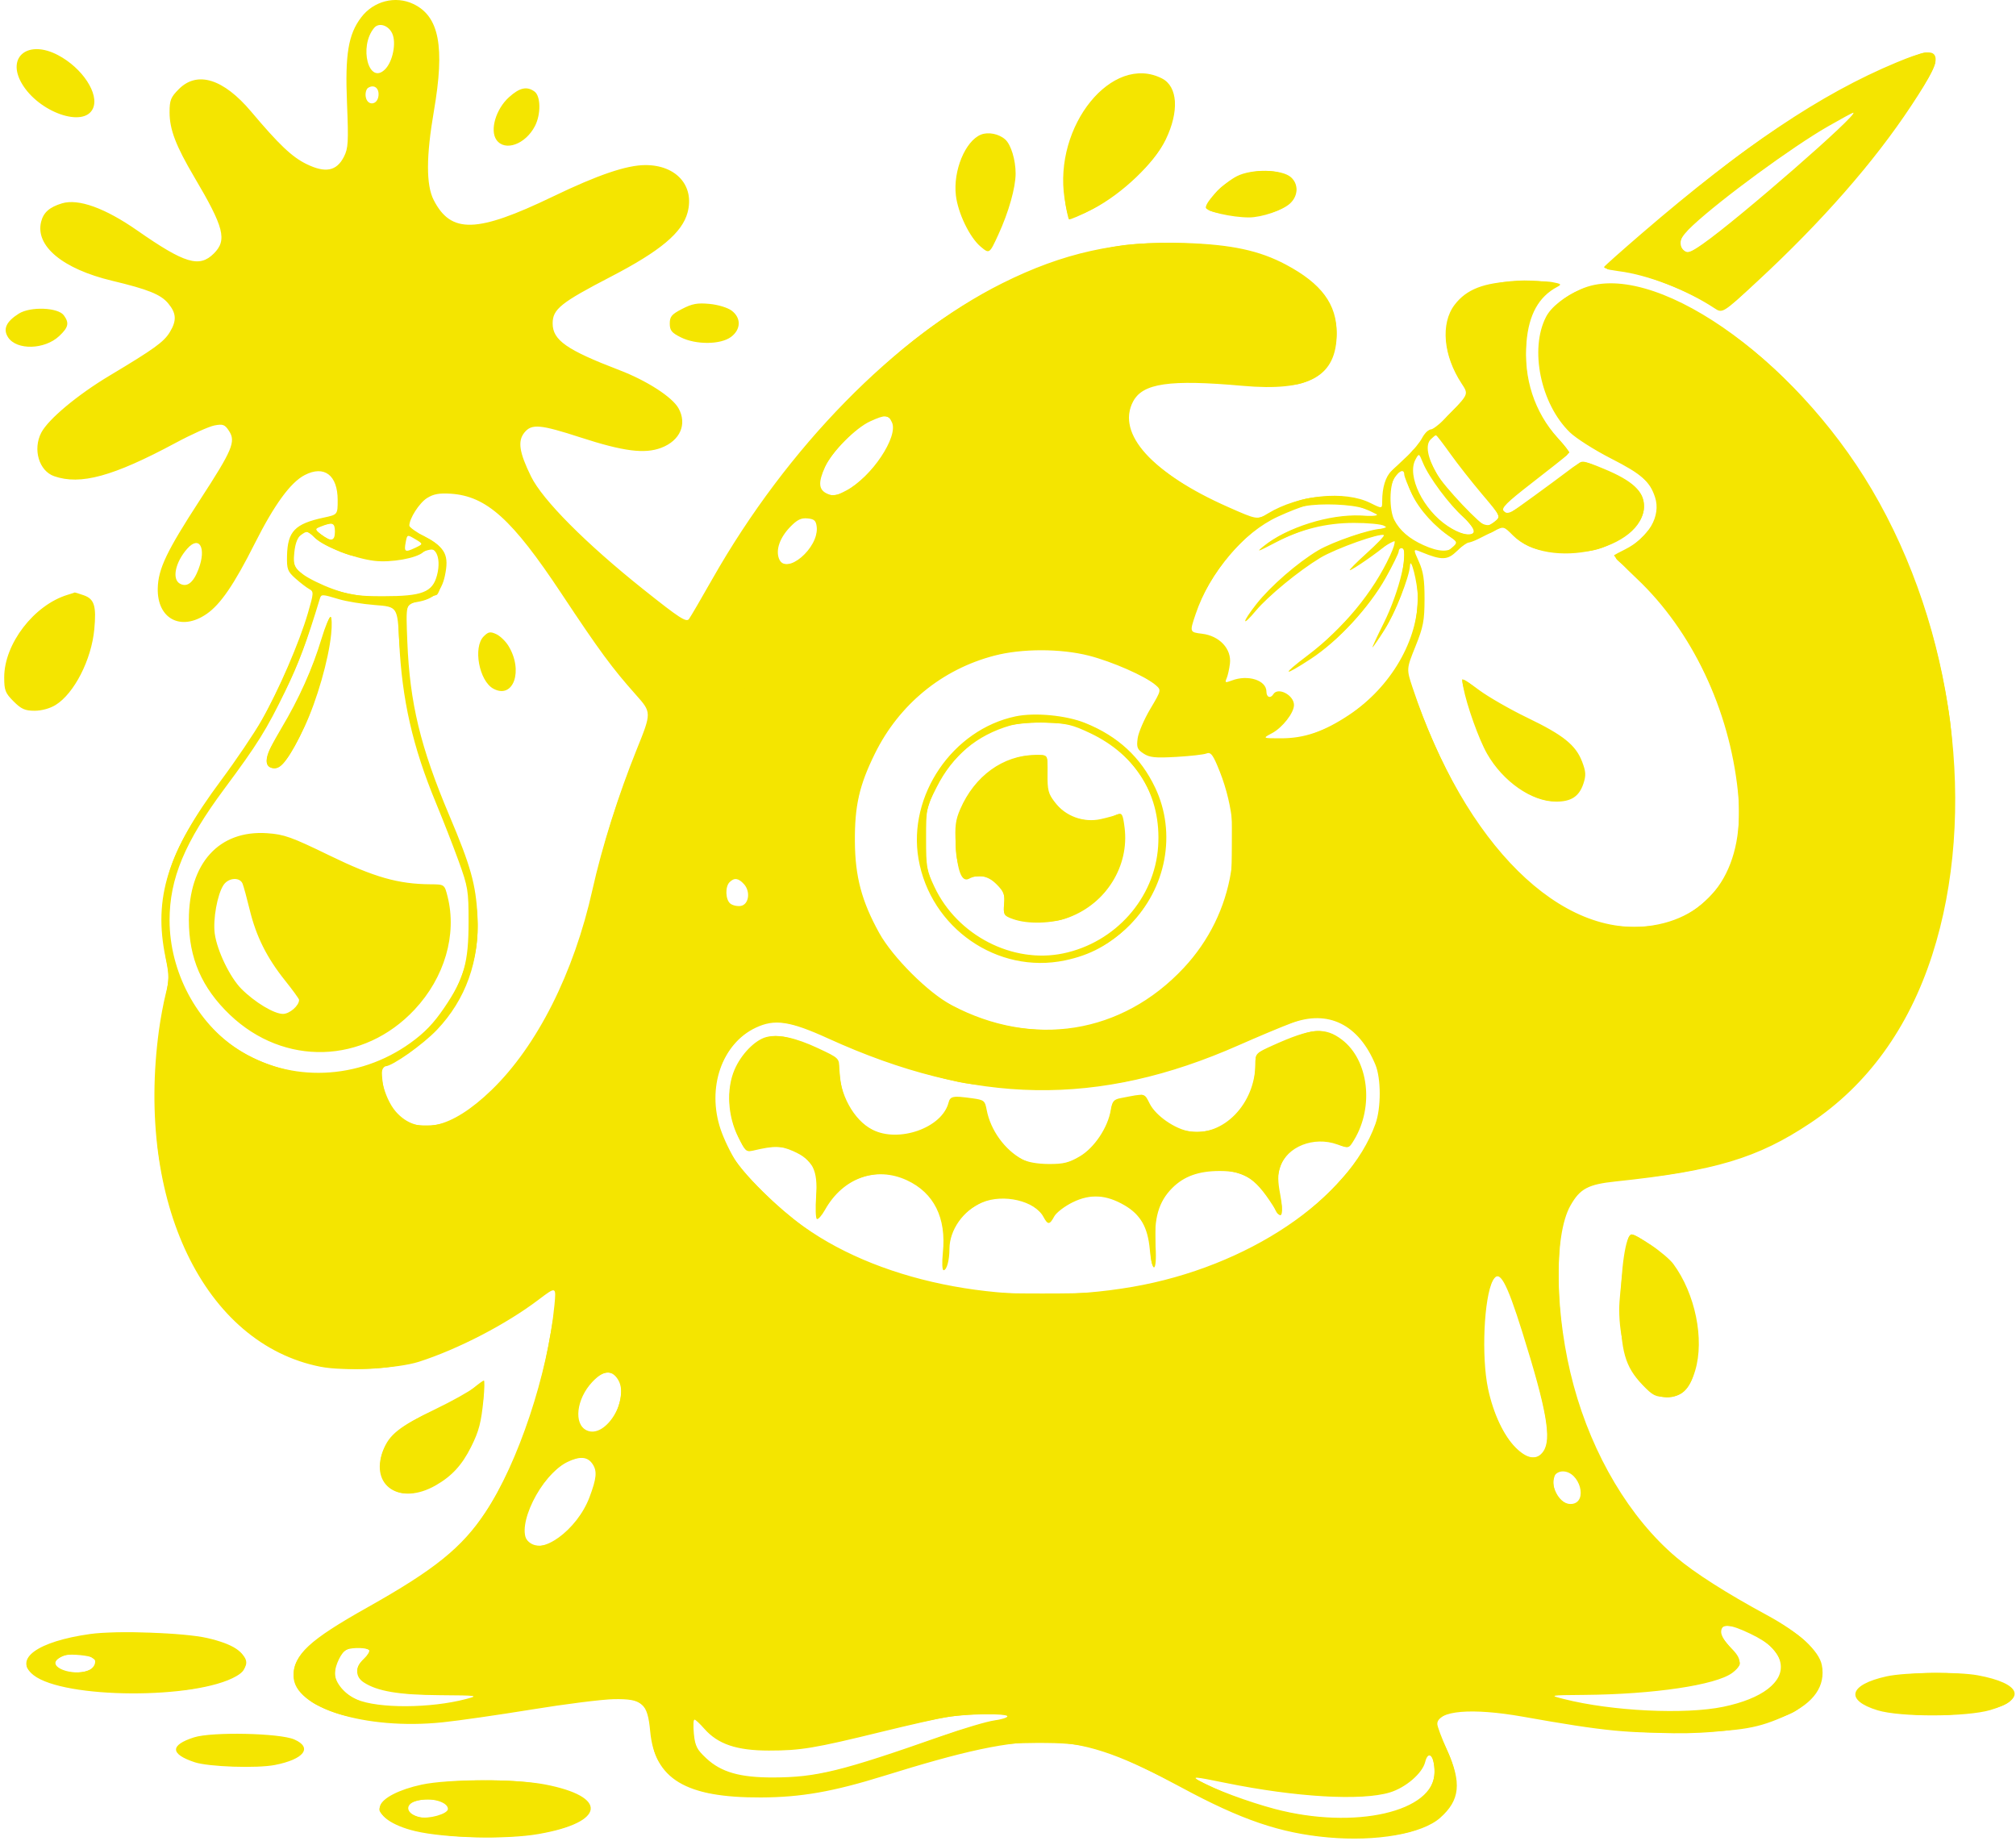 <?xml version="1.0" encoding="UTF-8"?> <svg xmlns="http://www.w3.org/2000/svg" width="115" height="105" viewBox="0 0 115 105" fill="none"><path fill-rule="evenodd" clip-rule="evenodd" d="M23.576 0.226C25.054 0.927 25.386 2.651 24.751 6.334C24.307 8.912 24.302 10.554 24.738 11.407C25.725 13.342 27.199 13.301 31.525 11.219C34.113 9.972 35.746 9.417 36.82 9.417C38.577 9.417 39.626 10.596 39.223 12.118C38.917 13.273 37.665 14.321 34.843 15.785C31.987 17.267 31.525 17.638 31.525 18.448C31.525 19.404 32.32 19.96 35.338 21.116C36.902 21.715 38.35 22.65 38.705 23.289C39.208 24.194 38.799 25.132 37.724 25.543C36.777 25.904 35.568 25.75 33.129 24.958C30.813 24.206 30.328 24.163 29.912 24.677C29.521 25.16 29.619 25.809 30.291 27.177C30.95 28.522 33.42 31.005 36.7 33.62C38.76 35.262 39.151 35.516 39.302 35.311C39.399 35.177 40.006 34.139 40.65 33.004C44.899 25.518 51.103 19.192 57.166 16.161C60.649 14.42 63.755 13.733 67.574 13.86C70.248 13.948 71.839 14.289 73.356 15.096C75.386 16.177 76.251 17.346 76.251 19.006C76.251 21.475 74.689 22.349 70.879 22.009C66.704 21.637 65.174 21.86 64.628 22.916C63.682 24.745 65.724 27.006 70.054 28.922C71.717 29.658 71.717 29.658 72.333 29.285C74.077 28.229 76.712 27.963 78.177 28.695C78.845 29.028 78.845 29.028 78.845 28.596C78.845 27.814 79.034 27.195 79.374 26.866C79.559 26.688 79.974 26.296 80.296 25.995C80.619 25.693 80.992 25.236 81.126 24.978C81.259 24.72 81.49 24.5 81.639 24.49C81.788 24.48 82.327 24.022 82.837 23.471C83.764 22.471 83.764 22.471 83.374 21.878C82.328 20.287 82.165 18.451 82.976 17.387C83.651 16.502 84.638 16.119 86.427 16.045C87.268 16.011 88.221 16.033 88.544 16.093C89.069 16.192 89.099 16.222 88.823 16.369C87.775 16.927 87.209 17.946 87.077 19.514C86.902 21.584 87.527 23.5 88.858 24.981C89.468 25.66 89.547 25.818 89.362 25.987C89.241 26.097 88.343 26.807 87.367 27.564C85.93 28.679 85.626 28.983 85.773 29.16C85.873 29.28 86.035 29.33 86.133 29.271C86.369 29.129 88.458 27.609 89.471 26.843C90.272 26.238 90.272 26.238 91.504 26.749C93.12 27.419 93.78 28.03 93.78 28.854C93.78 31.352 88.346 32.584 86.309 30.548C85.778 30.017 85.777 30.017 85.259 30.277C84.974 30.42 84.552 30.631 84.323 30.746C84.093 30.86 83.833 30.954 83.745 30.954C83.657 30.954 83.367 31.172 83.101 31.438C82.581 31.958 82.24 31.969 81.1 31.501C80.604 31.297 80.604 31.297 80.934 32.03C81.192 32.601 81.264 33.073 81.261 34.177C81.259 35.407 81.191 35.76 80.742 36.876C80.225 38.16 80.225 38.16 80.582 39.234C83.55 48.175 89.065 53.629 94.287 52.788C97.745 52.231 99.576 49.345 99.135 45.145C98.644 40.461 96.522 35.993 93.376 33.015C92.626 32.305 92.039 31.702 92.071 31.674C92.103 31.646 92.376 31.5 92.679 31.35C94.048 30.669 94.763 29.434 94.408 28.36C94.108 27.451 93.656 27.054 91.893 26.152C90.954 25.672 89.9 25.002 89.551 24.663C87.883 23.045 87.239 19.919 88.192 18.075C88.481 17.516 89.208 16.938 90.168 16.502C94.148 14.697 102.273 20.286 106.778 27.927C111.475 35.896 112.834 46.391 110.217 54.486C108.868 58.659 106.521 61.896 103.272 64.062C100.262 66.069 97.836 66.797 92.155 67.396C90.589 67.561 90.13 67.806 89.585 68.769C88.616 70.481 88.697 75.09 89.767 79.034C90.85 83.029 92.979 86.597 95.613 88.832C96.659 89.719 98.492 90.887 100.775 92.123C102.616 93.119 103.771 94.169 103.925 94.989C104.147 96.172 103.479 97.135 101.954 97.83C100.28 98.594 99.392 98.746 96.138 98.821C92.938 98.895 91.579 98.764 86.883 97.929C83.967 97.41 81.989 97.577 81.989 98.342C81.989 98.48 82.237 99.142 82.539 99.812C83.39 101.697 83.291 102.687 82.15 103.698C81.127 104.605 78.513 105.062 75.768 104.815C73.025 104.569 70.819 103.816 67.368 101.952C61.268 98.654 59.202 98.575 50.432 101.3C47.509 102.208 45.697 102.526 43.394 102.534C39.113 102.55 37.342 101.487 37.088 98.751C36.94 97.158 36.644 96.898 35.011 96.928C34.347 96.94 32.248 97.204 30.346 97.515C28.443 97.825 26.144 98.156 25.236 98.249C20.86 98.701 16.747 97.425 16.747 95.615C16.747 94.382 17.624 93.566 20.966 91.689C24.795 89.538 26.348 88.285 27.691 86.264C29.547 83.474 31.256 78.342 31.627 74.45C31.729 73.377 31.729 73.377 30.703 74.154C28.864 75.546 26.132 76.962 23.9 77.679C22.664 78.077 19.635 78.231 18.287 77.966C11.639 76.658 7.744 68.555 9.065 58.78C9.152 58.132 9.327 57.192 9.454 56.693C9.657 55.889 9.656 55.65 9.442 54.616C8.74 51.218 9.555 48.619 12.61 44.513C13.459 43.372 14.502 41.827 14.929 41.079C15.883 39.406 17.081 36.633 17.56 34.989C17.904 33.805 17.907 33.751 17.63 33.596C17.472 33.508 17.12 33.236 16.848 32.993C16.403 32.594 16.356 32.467 16.373 31.701C16.406 30.31 16.82 29.88 18.468 29.526C19.262 29.356 19.262 29.356 19.262 28.526C19.262 27.106 18.497 26.523 17.386 27.097C16.573 27.517 15.652 28.78 14.526 31.016C13.356 33.339 12.582 34.472 11.789 35.02C10.332 36.028 8.958 35.309 8.999 33.561C9.025 32.448 9.502 31.449 11.402 28.524C13.264 25.66 13.462 25.19 13.063 24.581C12.825 24.217 12.72 24.177 12.234 24.269C11.928 24.326 10.926 24.776 10.007 25.27C6.453 27.177 4.59 27.688 3.089 27.164C2.225 26.863 1.861 25.636 2.353 24.683C2.749 23.919 4.414 22.527 6.248 21.429C8.794 19.905 9.344 19.508 9.684 18.951C10.089 18.287 10.065 17.865 9.589 17.3C9.165 16.795 8.442 16.505 6.401 16.017C3.577 15.343 1.999 14.032 2.346 12.65C2.479 12.118 2.825 11.814 3.54 11.599C4.473 11.32 5.99 11.866 7.822 13.142C10.545 15.039 11.372 15.287 12.2 14.459C12.966 13.694 12.783 12.979 11.086 10.107C10.03 8.319 9.673 7.383 9.673 6.408C9.673 5.712 9.74 5.545 10.207 5.078C11.256 4.029 12.748 4.495 14.323 6.362C15.922 8.258 16.656 8.954 17.482 9.358C18.564 9.888 19.201 9.763 19.619 8.941C19.865 8.458 19.885 8.104 19.794 5.878C19.679 3.097 19.867 1.962 20.602 0.992C21.308 0.059 22.551 -0.261 23.576 0.226ZM21.341 1.593C20.453 2.663 21.039 4.88 21.966 3.954C22.409 3.51 22.622 2.427 22.369 1.899C22.145 1.431 21.608 1.271 21.341 1.593ZM3.308 3.144C4.705 3.88 5.677 5.365 5.301 6.19C4.789 7.314 2.209 6.409 1.246 4.766C0.35 3.236 1.607 2.247 3.308 3.144ZM110.388 3.21C110.524 3.565 110.176 4.286 109.021 6.035C106.901 9.247 103.91 12.66 100.246 16.049C98.26 17.886 98.26 17.886 97.788 17.575C96.202 16.529 93.988 15.675 92.322 15.467C91.829 15.405 91.461 15.296 91.506 15.224C91.55 15.153 92.522 14.289 93.665 13.305C99.468 8.312 103.863 5.361 108.162 3.571C109.703 2.929 110.246 2.841 110.388 3.21ZM66.285 4.476C67.186 4.936 67.273 6.356 66.498 7.96C65.853 9.296 64.012 11.055 62.365 11.91C61.645 12.283 61.02 12.553 60.977 12.51C60.933 12.466 60.82 11.933 60.726 11.325C60.084 7.176 63.451 3.029 66.285 4.476ZM21.003 5.008C20.895 5.074 20.831 5.298 20.86 5.504C20.937 6.049 21.526 6.019 21.59 5.467C21.64 5.03 21.343 4.797 21.003 5.008ZM30.492 5.223C30.849 5.484 30.862 6.522 30.516 7.19C29.975 8.237 28.796 8.66 28.319 7.979C27.932 7.426 28.286 6.223 29.034 5.546C29.64 4.997 30.057 4.905 30.492 5.223ZM104.268 7.214C102.243 8.375 98.21 11.329 96.57 12.853C95.791 13.577 95.658 13.957 96.064 14.294C96.264 14.46 96.44 14.399 97.125 13.921C99.148 12.512 106.12 6.43 105.712 6.43C105.67 6.43 105.02 6.782 104.268 7.214ZM57.345 7.959C57.67 8.251 57.934 9.117 57.935 9.894C57.936 10.696 57.541 12.095 56.952 13.378C56.44 14.491 56.44 14.491 55.938 14.069C55.314 13.543 54.647 12.163 54.527 11.147C54.361 9.749 55.058 8.051 55.948 7.683C56.366 7.51 56.983 7.632 57.345 7.959ZM73.645 10.114C74.081 10.508 74.06 11.165 73.597 11.6C73.181 11.991 71.974 12.403 71.247 12.403C70.273 12.403 68.783 12.061 68.783 11.838C68.783 11.481 69.844 10.413 70.558 10.05C71.412 9.616 73.135 9.652 73.645 10.114ZM41.734 17.718C42.288 18.132 42.273 18.791 41.7 19.22C41.105 19.664 39.7 19.675 38.835 19.242C38.311 18.98 38.206 18.849 38.206 18.456C38.206 18.056 38.313 17.929 38.914 17.62C39.487 17.324 39.783 17.27 40.476 17.336C40.961 17.382 41.506 17.548 41.734 17.718ZM3.641 17.987C3.962 18.426 3.906 18.676 3.373 19.174C2.543 19.95 0.951 19.988 0.463 19.245C0.156 18.776 0.351 18.344 1.075 17.889C1.735 17.475 3.311 17.535 3.641 17.987ZM49.638 24.035C48.807 24.412 47.455 25.776 47.069 26.626C46.662 27.522 46.692 27.937 47.181 28.16C47.528 28.317 47.693 28.289 48.292 27.971C49.709 27.22 51.253 24.913 50.883 24.101C50.676 23.646 50.514 23.637 49.638 24.035ZM81.612 25.065C81.3 25.377 81.424 26.084 81.956 27.024C82.37 27.755 84.505 30.011 84.784 30.011C84.87 30.011 85.093 29.887 85.279 29.736C85.618 29.461 85.618 29.461 84.55 28.2C83.963 27.506 83.143 26.463 82.728 25.881C82.313 25.299 81.946 24.823 81.914 24.823C81.881 24.823 81.745 24.932 81.612 25.065ZM80.741 26.221C80.244 27.147 81.185 29.081 82.582 30.007C83.928 30.898 84.631 30.518 83.492 29.515C82.676 28.797 81.505 27.226 81.167 26.395C80.943 25.845 80.943 25.845 80.741 26.221ZM79.561 27.216C79.252 27.657 79.238 29.091 79.537 29.665C79.851 30.267 80.385 30.728 81.203 31.098C82.062 31.488 82.665 31.512 82.95 31.169C83.135 30.945 83.112 30.878 82.773 30.658C81.849 30.058 80.971 29.088 80.55 28.203C80.304 27.684 80.103 27.171 80.103 27.063C80.102 26.756 79.83 26.832 79.561 27.216ZM24.359 28.412C23.92 28.688 23.35 29.577 23.35 29.986C23.35 30.076 23.77 30.374 24.284 30.647C25.412 31.249 25.627 31.683 25.377 32.851C25.182 33.76 24.735 34.18 23.796 34.339C23.15 34.448 23.15 34.448 23.235 36.592C23.375 40.109 23.98 42.615 25.631 46.518C26.855 49.411 27.147 50.454 27.236 52.256C27.362 54.804 26.571 57.02 24.919 58.752C24.124 59.586 22.373 60.824 21.989 60.824C21.477 60.824 21.888 62.624 22.58 63.413C23.826 64.831 25.749 64.396 28.042 62.177C30.641 59.662 32.737 55.5 33.794 50.758C34.337 48.319 35.285 45.315 36.319 42.755C37.171 40.643 37.171 40.643 36.274 39.634C34.91 38.103 34.187 37.119 32.029 33.863C29.211 29.611 27.751 28.295 25.708 28.163C25.054 28.121 24.725 28.181 24.359 28.412ZM74.443 28.868C74.227 28.908 73.528 29.18 72.891 29.474C70.908 30.388 69.012 32.636 68.203 35.032C67.855 36.063 67.855 36.063 68.577 36.152C69.566 36.273 70.259 37.017 70.16 37.851C70.122 38.165 70.037 38.547 69.97 38.7C69.862 38.946 69.896 38.959 70.269 38.818C71.192 38.467 72.242 38.805 72.242 39.453C72.242 39.777 72.473 39.864 72.635 39.601C72.9 39.172 73.814 39.65 73.814 40.218C73.814 40.664 73.155 41.508 72.559 41.825C72.011 42.116 72.011 42.116 73.074 42.116C74.411 42.116 75.523 41.734 76.955 40.782C79.344 39.193 80.914 36.489 80.876 34.026C80.865 33.262 80.467 31.679 80.433 32.263C80.395 32.92 79.585 34.964 78.987 35.911C78.634 36.47 78.322 36.928 78.293 36.928C78.265 36.928 78.551 36.309 78.929 35.553C79.83 33.749 80.419 31.269 79.945 31.269C79.859 31.269 79.788 31.351 79.788 31.452C79.788 31.552 79.452 32.236 79.041 32.971C78.108 34.64 76.321 36.573 74.776 37.584C73.171 38.634 73.069 38.534 74.582 37.394C76.612 35.864 78.337 33.776 79.298 31.684C79.696 30.816 79.635 30.599 79.119 31.057C78.623 31.497 77.138 32.526 76.999 32.526C76.936 32.526 77.364 32.093 77.95 31.564C78.537 31.035 78.984 30.569 78.943 30.529C78.783 30.369 76.194 31.29 75.317 31.819C74.103 32.551 72.344 33.995 71.639 34.838C70.808 35.832 70.837 35.517 71.674 34.452C72.471 33.438 74.025 32.087 75.188 31.397C76.03 30.899 78.168 30.171 78.814 30.163C79.189 30.159 79.205 30.139 78.951 29.992C78.793 29.9 78.015 29.827 77.222 29.829C75.641 29.832 74.199 30.192 72.792 30.932C71.73 31.491 71.623 31.523 72.092 31.147C73.413 30.084 75.86 29.315 77.614 29.412C78.806 29.477 78.856 29.365 77.795 29.004C77.1 28.767 75.374 28.697 74.443 28.868ZM45.08 30.053C44.492 30.66 44.244 31.351 44.433 31.86C44.809 32.877 46.728 31.266 46.588 30.05C46.547 29.698 46.45 29.609 46.065 29.572C45.7 29.536 45.475 29.646 45.08 30.053ZM18.32 30.03C17.927 30.187 17.927 30.187 18.32 30.488C18.881 30.919 19.105 30.873 19.105 30.325C19.105 29.823 18.968 29.771 18.32 30.03ZM17.149 30.535C16.962 30.672 16.837 31.017 16.787 31.535C16.714 32.293 16.735 32.344 17.272 32.754C17.581 32.989 18.349 33.368 18.98 33.596C19.957 33.949 20.383 34.01 21.856 34.01C24.083 34.011 24.667 33.786 24.924 32.831C25.223 31.722 24.765 30.935 24.146 31.495C23.759 31.846 22.308 32.105 21.359 31.993C20.255 31.863 18.502 31.195 17.997 30.711C17.528 30.262 17.524 30.261 17.149 30.535ZM23.146 30.917C23.037 31.482 23.104 31.525 23.672 31.256C24.149 31.03 24.149 31.03 23.689 30.758C23.229 30.486 23.229 30.486 23.146 30.917ZM10.678 31.303C10.001 32.07 9.798 33.033 10.258 33.291C10.669 33.521 11.028 33.244 11.323 32.47C11.786 31.259 11.374 30.514 10.678 31.303ZM4.777 33.957C5.381 34.168 5.504 34.562 5.379 35.896C5.217 37.633 4.232 39.56 3.171 40.215C2.851 40.413 2.375 40.544 1.974 40.544C1.427 40.544 1.214 40.449 0.775 40.01C0.3 39.535 0.24 39.381 0.24 38.634C0.241 36.725 1.941 34.513 3.855 33.931C4.072 33.865 4.256 33.805 4.265 33.797C4.273 33.79 4.504 33.862 4.777 33.957ZM18.25 34.138C17.496 36.622 17.043 37.834 16.285 39.397C15.204 41.628 14.694 42.447 12.801 44.993C10.541 48.032 9.673 50.114 9.673 52.492C9.673 55.433 11.228 58.357 13.605 59.882C16.545 61.769 20.454 61.616 23.404 59.499C24.222 58.912 24.734 58.38 25.343 57.483C26.475 55.817 26.73 54.913 26.729 52.571C26.729 50.797 26.695 50.59 26.159 49.112C25.846 48.247 25.267 46.762 24.872 45.81C23.538 42.596 22.931 39.932 22.771 36.596C22.675 34.613 22.675 34.613 21.391 34.514C20.685 34.46 19.758 34.309 19.331 34.18C18.384 33.893 18.325 33.891 18.25 34.138ZM18.89 36.181C18.739 37.652 18.078 39.949 17.37 41.46C16.56 43.187 16.038 43.879 15.592 43.815C14.981 43.728 15.099 43.136 16.042 41.555C17.068 39.836 17.822 38.154 18.345 36.419C18.547 35.749 18.775 35.201 18.852 35.2C18.929 35.2 18.946 35.638 18.89 36.181ZM29 36.837C29.868 38.249 29.293 39.901 28.148 39.288C27.331 38.851 26.972 36.921 27.592 36.302C27.857 36.037 27.965 36.017 28.303 36.171C28.523 36.272 28.836 36.571 29 36.837ZM56.712 37.403C53.728 38.185 51.291 40.184 49.911 42.981C49.016 44.796 48.751 45.959 48.766 48.011C48.78 50.01 49.155 51.417 50.157 53.226C50.923 54.609 52.955 56.635 54.277 57.334C58.936 59.797 64.001 58.985 67.527 55.21C70.431 52.099 71.161 47.649 69.425 43.633C69.161 43.023 69.04 42.892 68.821 42.982C68.671 43.044 67.895 43.131 67.098 43.177C65.893 43.245 65.579 43.213 65.232 42.986C64.872 42.75 64.827 42.633 64.896 42.117C64.94 41.788 65.264 41.035 65.615 40.442C66.254 39.365 66.254 39.365 65.907 39.067C65.329 38.57 63.434 37.738 62.116 37.402C60.499 36.99 58.286 36.99 56.712 37.403ZM87.123 40.941C89.172 41.928 89.888 42.501 90.249 43.447C90.466 44.016 90.479 44.231 90.325 44.697C90.082 45.434 89.627 45.733 88.753 45.728C87.37 45.722 85.737 44.586 84.83 43C84.361 42.181 83.664 40.23 83.47 39.195C83.362 38.624 83.362 38.624 84.366 39.36C84.917 39.765 86.158 40.476 87.123 40.941ZM61.902 41.242C63.772 41.997 65.068 43.193 65.894 44.928C67.129 47.52 66.535 50.694 64.425 52.776C63.3 53.886 62.211 54.481 60.742 54.787C56.893 55.589 53.069 52.934 52.394 48.99C51.775 45.38 54.342 41.616 57.936 40.864C59.034 40.634 60.819 40.804 61.902 41.242ZM57.621 41.389C55.725 41.941 54.352 43.09 53.436 44.895C52.837 46.075 52.827 46.126 52.827 47.84C52.827 49.462 52.86 49.655 53.312 50.608C54.617 53.363 57.765 54.985 60.644 54.387C63.622 53.769 65.867 51.242 66.064 48.286C66.255 45.43 64.852 43.089 62.19 41.823C61.176 41.341 60.841 41.261 59.675 41.225C58.901 41.201 58.029 41.27 57.621 41.389ZM59.756 44.132C59.745 45.068 59.798 45.276 60.173 45.768C60.778 46.562 61.813 46.941 62.787 46.726C63.188 46.637 63.635 46.513 63.779 46.451C64 46.355 64.059 46.475 64.151 47.215C64.425 49.404 63.099 51.536 60.969 52.333C60.011 52.692 58.623 52.732 57.779 52.425C57.256 52.236 57.231 52.193 57.281 51.574C57.326 51.022 57.262 50.85 56.861 50.449C56.373 49.962 55.801 49.846 55.275 50.127C54.859 50.35 54.603 49.686 54.518 48.169C54.461 47.136 54.506 46.776 54.775 46.157C55.596 44.26 57.223 43.084 59.048 43.066C59.768 43.059 59.768 43.059 59.756 44.132ZM18.794 48.799C21.345 50.04 22.712 50.43 24.549 50.443C25.356 50.448 25.356 50.448 25.532 51.147C26.077 53.312 25.363 55.761 23.651 57.59C20.738 60.704 16.204 60.834 13.119 57.892C11.511 56.357 10.773 54.656 10.773 52.481C10.773 49.239 12.489 47.34 15.247 47.53C16.212 47.597 16.628 47.746 18.794 48.799ZM12.748 50.489C12.395 51.028 12.14 52.451 12.25 53.259C12.384 54.234 13.12 55.757 13.773 56.412C14.536 57.176 15.634 57.837 16.14 57.837C16.522 57.837 17.061 57.368 17.061 57.036C17.061 56.98 16.7 56.483 16.259 55.931C15.223 54.637 14.614 53.419 14.245 51.902C14.082 51.232 13.899 50.56 13.838 50.409C13.679 50.016 13.027 50.064 12.748 50.489ZM41.618 50.322C41.358 50.582 41.381 51.313 41.656 51.541C41.781 51.645 42.046 51.707 42.246 51.679C42.714 51.612 42.83 50.867 42.438 50.434C42.125 50.088 41.885 50.055 41.618 50.322ZM73.657 58.368C73.095 58.579 71.751 59.142 70.67 59.62C62.66 63.162 55.608 63.047 47.246 59.24C45.053 58.242 44.197 58.114 43.112 58.624C41.177 59.534 40.306 62.058 41.11 64.431C41.299 64.989 41.698 65.813 41.997 66.264C42.652 67.251 44.43 68.964 45.843 69.969C50.485 73.273 57.71 74.597 64.601 73.407C71.158 72.275 76.922 68.407 78.462 64.107C78.787 63.199 78.785 61.52 78.458 60.734C77.501 58.434 75.763 57.577 73.657 58.368ZM76.552 59.31C78.069 60.467 78.392 63.12 77.246 65.02C76.944 65.521 76.944 65.521 76.283 65.283C74.944 64.801 73.409 65.408 73.025 66.571C72.881 67.007 72.883 67.365 73.031 68.152C73.228 69.195 73.13 69.62 72.813 69.1C71.689 67.252 71.049 66.798 69.577 66.798C68.378 66.798 67.54 67.098 66.87 67.768C66.091 68.547 65.815 69.507 65.916 71.082C66.013 72.588 65.726 72.749 65.588 71.265C65.47 70.002 65.066 69.294 64.159 68.762C63.103 68.144 62.2 68.089 61.191 68.583C60.728 68.81 60.254 69.173 60.138 69.39C59.875 69.88 59.772 69.884 59.519 69.412C59.031 68.501 57.246 68.083 56.023 68.594C54.956 69.04 54.165 70.161 54.161 71.234C54.158 71.904 54.006 72.457 53.826 72.457C53.744 72.457 53.726 72.028 53.785 71.453C53.988 69.475 53.279 68.047 51.737 67.329C49.975 66.509 48.087 67.188 47.063 69.011C46.876 69.343 46.666 69.58 46.597 69.537C46.527 69.494 46.508 68.913 46.555 68.246C46.659 66.743 46.365 66.161 45.253 65.669C44.542 65.355 44.19 65.349 42.972 65.632C42.588 65.721 42.514 65.656 42.123 64.888C41.509 63.684 41.421 62.131 41.902 61.013C42.282 60.13 43.077 59.318 43.721 59.156C44.406 58.984 45.391 59.197 46.656 59.79C47.873 60.361 47.874 60.363 47.874 60.98C47.874 62.391 48.697 63.897 49.764 64.441C51.268 65.209 53.74 64.335 54.106 62.907C54.204 62.527 54.351 62.499 55.463 62.651C56.134 62.743 56.185 62.785 56.284 63.312C56.501 64.468 57.316 65.597 58.326 66.139C58.62 66.297 59.188 66.396 59.822 66.4C60.664 66.404 60.976 66.327 61.592 65.965C62.423 65.477 63.193 64.327 63.363 63.319C63.446 62.825 63.537 62.716 63.922 62.642C65.385 62.36 65.263 62.336 65.594 62.977C65.945 63.656 67.03 64.405 67.857 64.539C69.778 64.851 71.613 62.955 71.613 60.66C71.613 60.102 71.649 60.065 72.596 59.637C74.809 58.637 75.586 58.573 76.552 59.31ZM94.194 71.029C94.701 71.368 95.266 71.848 95.449 72.095C96.704 73.794 97.238 76.396 96.698 78.189C96.368 79.286 95.928 79.689 95.061 79.689C94.431 79.689 94.283 79.614 93.692 78.998C92.698 77.96 92.443 77.058 92.445 74.58C92.446 72.376 92.742 70.414 93.072 70.414C93.182 70.414 93.687 70.691 94.194 71.029ZM85.157 73.047C84.648 74.02 84.498 77.403 84.884 79.218C85.185 80.633 85.774 81.892 86.455 82.573C87.119 83.236 87.67 83.315 88.032 82.798C88.523 82.097 88.234 80.447 86.84 75.995C85.922 73.066 85.518 72.358 85.157 73.047ZM33.788 78.831C32.875 79.799 32.71 81.249 33.472 81.596C34.56 82.092 35.958 79.772 35.236 78.67C34.877 78.123 34.407 78.175 33.788 78.831ZM27.581 79.807C27.45 81.149 27.324 81.634 26.873 82.536C26.355 83.574 25.779 84.201 24.861 84.728C22.814 85.902 21.08 84.765 21.849 82.752C22.2 81.832 22.769 81.381 24.843 80.38C25.794 79.921 26.785 79.368 27.044 79.151C27.304 78.934 27.554 78.755 27.601 78.751C27.647 78.748 27.639 79.223 27.581 79.807ZM32.342 83.41C30.856 84.143 29.406 87.094 30.113 87.947C30.823 88.802 32.919 87.29 33.624 85.415C34.031 84.332 34.071 83.926 33.808 83.524C33.52 83.085 33.074 83.05 32.342 83.41ZM88.687 84.182C88.403 84.923 88.982 85.87 89.67 85.79C90.604 85.681 90.112 83.934 89.148 83.934C88.947 83.934 88.74 84.046 88.687 84.182ZM98.181 93.1C98.181 93.308 98.418 93.691 98.738 94.001C99.372 94.616 99.392 95.004 98.81 95.432C97.87 96.124 94.338 96.65 90.4 96.684C88.356 96.702 88.356 96.702 89.221 96.922C91.941 97.611 96.112 97.814 98.297 97.363C100.518 96.904 101.768 95.949 101.565 94.867C101.442 94.213 100.924 93.71 99.832 93.189C98.654 92.625 98.181 92.6 98.181 93.1ZM11.827 93.441C13.288 93.778 13.996 94.241 13.996 94.857C13.996 95.206 13.876 95.384 13.486 95.612C11.189 96.953 3.642 96.917 1.912 95.556C0.747 94.639 2.132 93.633 5.144 93.21C6.627 93.001 10.505 93.135 11.827 93.441ZM19.77 94.1C19.492 94.212 19.105 95.003 19.105 95.46C19.105 95.98 19.672 96.657 20.35 96.945C21.571 97.465 24.547 97.454 26.573 96.922C27.328 96.724 27.27 96.716 25.079 96.7C22.75 96.684 21.522 96.477 20.746 95.968C20.252 95.644 20.254 95.096 20.751 94.629C20.965 94.428 21.102 94.203 21.056 94.129C20.968 93.986 20.103 93.966 19.77 94.1ZM3.749 94.414C3.561 94.454 3.328 94.581 3.231 94.698C2.818 95.195 4.376 95.647 5.124 95.247C5.429 95.084 5.532 94.707 5.309 94.569C5.099 94.439 4.103 94.341 3.749 94.414ZM112.82 95.566C115.308 96.025 115.637 96.929 113.541 97.546C112.184 97.946 108.401 97.957 107.11 97.564C105.228 96.993 105.46 96.102 107.614 95.627C108.683 95.391 111.681 95.356 112.82 95.566ZM54.006 97.948C53.53 98.026 51.868 98.403 50.311 98.784C46.441 99.732 45.68 99.859 43.866 99.859C42.027 99.859 40.95 99.496 40.175 98.613C39.919 98.321 39.663 98.083 39.606 98.083C39.549 98.083 39.538 98.449 39.581 98.898C39.648 99.599 39.747 99.795 40.29 100.301C41.138 101.093 42.213 101.4 44.111 101.394C46.588 101.385 47.968 101.046 53.688 99.04C54.94 98.6 56.302 98.196 56.715 98.141C57.127 98.087 57.464 97.98 57.464 97.905C57.464 97.731 55.144 97.76 54.006 97.948ZM16.786 99.225C17.852 99.689 17.345 100.357 15.683 100.681C14.646 100.883 11.9 100.789 11.101 100.524C9.7 100.059 9.688 99.547 11.068 99.106C12.086 98.78 15.952 98.861 16.786 99.225ZM81.296 100.516C81.135 101.16 80.184 101.976 79.278 102.249C77.659 102.738 73.914 102.52 69.912 101.704C68.071 101.329 67.946 101.322 68.469 101.618C69.246 102.06 71.248 102.8 72.714 103.188C77.276 104.396 81.832 103.352 81.832 101.097C81.832 100.175 81.478 99.791 81.296 100.516ZM31.065 101.788C34.724 102.483 34.539 103.957 30.709 104.622C28.879 104.94 25.389 104.857 23.688 104.455C22.35 104.138 21.514 103.539 21.681 103.014C21.824 102.563 22.78 102.076 24.057 101.802C25.578 101.477 29.383 101.469 31.065 101.788ZM23.664 102.756C23.067 102.984 23.203 103.475 23.912 103.652C24.442 103.785 25.551 103.473 25.551 103.191C25.551 102.746 24.392 102.479 23.664 102.756Z" fill="#F4E500"></path><path fill-rule="evenodd" clip-rule="evenodd" d="M109.501 3.079C106.326 4.205 101.959 6.709 98.496 9.39C96.412 11.003 93.676 13.297 92.537 14.387C91.504 15.376 91.502 15.38 91.981 15.385C93.224 15.399 95.938 16.387 97.67 17.458C98.19 17.779 98.19 17.779 98.775 17.343C99.877 16.523 105.183 11.069 106.564 9.338C108.035 7.494 109.77 4.977 110.221 4.032C110.446 3.559 110.459 3.414 110.293 3.214C110.085 2.964 109.91 2.934 109.501 3.079ZM64.067 4.404C62.766 4.917 61.587 6.345 61.044 8.064C60.721 9.087 60.617 10.836 60.819 11.828C60.933 12.386 60.975 12.425 61.365 12.33C62.662 12.014 65.258 9.954 66.154 8.531C66.72 7.631 67.096 6.263 66.966 5.572C66.812 4.747 66.12 4.226 65.195 4.238C64.791 4.244 64.283 4.318 64.067 4.404ZM105.809 6.582C105.67 6.807 101.395 10.539 99.322 12.244C97.462 13.775 96.46 14.476 96.238 14.402C95.869 14.279 95.758 13.84 95.988 13.41C96.389 12.658 102.046 8.421 104.57 6.982C105.752 6.308 106.035 6.217 105.809 6.582ZM55.483 8.082C54.498 9.067 54.277 11.049 54.981 12.575C55.381 13.44 56.142 14.338 56.402 14.251C56.654 14.167 57.477 12.108 57.715 10.966C58.019 9.51 57.818 8.392 57.163 7.889C56.73 7.555 55.916 7.649 55.483 8.082ZM70.67 10.058C69.853 10.429 69.318 10.889 69.005 11.49C68.739 12.002 68.779 12.031 70.032 12.233C72.275 12.594 74.201 11.766 73.9 10.57C73.696 9.755 71.95 9.478 70.67 10.058ZM63.753 14.04C59.386 14.814 55.265 16.791 51.49 19.924C50.089 21.087 47.292 23.861 46.154 25.216C43.921 27.876 41.55 31.342 39.964 34.267C39.233 35.615 39.233 35.615 40.477 36.743C42.431 38.516 43.23 40.284 42.615 41.473C41.942 42.775 39.811 42.631 37.95 41.157C37.608 40.885 37.297 40.693 37.261 40.729C37.12 40.87 36.336 42.746 35.695 44.474C34.861 46.72 34.337 48.515 33.734 51.185C32.738 55.597 30.695 59.609 28.153 62.143C26.67 63.622 25.621 64.192 24.372 64.199C23.642 64.203 23.317 64.124 22.937 63.853C22.339 63.426 21.905 62.56 21.813 61.605C21.744 60.893 21.744 60.893 22.586 60.505C23.792 59.949 25.649 58.051 26.308 56.702C27.721 53.807 27.564 51.219 25.709 46.832C23.872 42.486 23.273 39.96 23.16 36.08C23.114 34.523 23.114 34.523 23.979 34.237C24.454 34.079 24.864 33.948 24.891 33.945C25.056 33.93 25.393 32.737 25.393 32.166C25.393 31.418 25.111 31.048 24.183 30.579C23.45 30.209 23.201 30.279 23.724 30.707C24.178 31.078 24.178 31.078 23.803 31.279C23.192 31.608 21.195 31.654 20.206 31.361C19.224 31.072 18.138 30.496 18.046 30.216C18.01 30.106 18.215 29.986 18.547 29.923C19.284 29.785 19.423 29.538 18.761 29.543C18.065 29.547 16.987 30.053 16.683 30.517C16.548 30.723 16.425 31.234 16.409 31.654C16.382 32.355 16.43 32.462 17.004 32.998C17.347 33.318 17.716 33.609 17.825 33.645C18.121 33.744 17.086 36.767 15.948 39.124C14.846 41.409 14.133 42.574 12.583 44.631C10.132 47.883 9.328 49.747 9.298 52.256C9.288 53.12 9.373 54.252 9.488 54.771C9.677 55.625 9.665 55.864 9.359 57.287C8.931 59.277 8.756 63.777 9.032 65.719C9.899 71.841 12.89 76.197 17.219 77.642C18.674 78.128 21.017 78.236 22.704 77.894C25.066 77.415 27.955 76.072 30.372 74.327C31.078 73.817 31.698 73.4 31.75 73.4C31.871 73.4 31.752 74.248 31.266 76.859C30.52 80.869 28.844 84.938 26.963 87.305C25.831 88.729 24.545 89.697 21.467 91.439C17.789 93.52 16.747 94.418 16.747 95.507C16.747 96.099 17.327 96.867 18.063 97.249C19.302 97.892 20.419 98.114 22.8 98.189C25.261 98.267 25.89 98.201 31.996 97.218C33.337 97.002 34.723 96.826 35.078 96.825C36.571 96.824 37.184 97.418 37.184 98.866C37.184 100.382 37.94 101.353 39.647 102.029C40.475 102.356 40.825 102.392 43.237 102.399C46.329 102.407 47.177 102.261 51.078 101.052C55.669 99.629 56.636 99.433 59.115 99.425C62.16 99.416 62.874 99.627 67.133 101.789C70.878 103.691 72.328 104.249 74.519 104.63C76.512 104.977 79.526 104.856 80.773 104.379C83.164 103.464 83.645 102.006 82.383 99.499C81.808 98.358 81.807 98.352 82.116 98.043C82.781 97.378 84.254 97.391 88.15 98.096C93.629 99.088 97.962 99.13 100.846 98.221C101.404 98.045 102.041 97.806 102.261 97.691C102.94 97.335 103.673 96.504 103.861 95.878C104.016 95.36 103.995 95.187 103.702 94.584C103.27 93.692 102.568 93.136 100.359 91.938C97.752 90.525 96.048 89.351 94.788 88.103C91.095 84.444 88.91 78.765 88.907 72.819C88.906 70.676 89.094 69.527 89.59 68.629C90.083 67.738 90.8 67.441 92.883 67.261C98.84 66.749 102.521 65.196 105.885 61.775C108.635 58.978 110.195 55.635 111.099 50.605C111.534 48.182 111.567 43.174 111.165 40.622C110.533 36.611 109.496 33.333 107.781 29.929C104.843 24.094 100.417 19.457 95.626 17.194C92.682 15.804 90.293 15.9 88.722 17.472C87.145 19.048 87.683 22.908 89.737 24.755C90.163 25.137 91.161 25.761 91.954 26.139C94.001 27.115 94.821 28.185 94.5 29.463C94.361 30.02 93.369 31.073 92.631 31.45C92.011 31.767 92.011 31.767 92.62 32.252C95.532 34.573 97.956 38.803 98.903 43.216C99.334 45.222 99.292 48.03 98.813 49.261C98.305 50.568 96.872 52.008 95.588 52.501C94.291 52.999 92.223 53.009 90.845 52.524C86.675 51.056 83.245 46.694 80.675 39.596C80.189 38.251 80.155 38.057 80.348 37.709C80.466 37.496 80.715 36.872 80.901 36.323C81.32 35.084 81.282 32.784 80.828 31.922C80.675 31.633 80.581 31.367 80.617 31.33C80.653 31.294 80.939 31.371 81.252 31.502C82.095 31.854 82.725 31.804 83.181 31.349C83.396 31.133 83.743 30.914 83.953 30.862C84.163 30.809 84.416 30.668 84.516 30.547C84.615 30.427 84.76 30.368 84.838 30.416C84.915 30.464 85.162 30.359 85.385 30.183C85.791 29.864 85.791 29.864 86.189 30.337C86.931 31.218 87.703 31.498 89.378 31.492C90.563 31.488 91.027 31.417 91.625 31.148C92.94 30.555 93.776 29.699 93.778 28.942C93.781 28.118 93.357 27.693 91.793 26.947C90.292 26.231 90.274 26.227 89.945 26.524C89.763 26.689 88.808 27.404 87.823 28.114C86.205 29.281 86.009 29.382 85.789 29.162C85.654 29.028 85.576 28.892 85.614 28.86C85.652 28.828 86.532 28.143 87.57 27.338C88.607 26.533 89.485 25.852 89.519 25.823C89.554 25.794 89.259 25.426 88.864 25.003C87.517 23.562 86.939 21.882 87.043 19.705C87.115 18.199 87.547 17.197 88.379 16.605C88.946 16.201 88.946 16.201 88.207 16.091C85.984 15.757 83.719 16.37 82.948 17.513C82.199 18.623 82.391 20.413 83.409 21.818C83.868 22.452 83.868 22.452 82.928 23.359C82.412 23.858 81.989 24.349 81.989 24.451C81.989 24.554 81.859 24.602 81.698 24.56C81.484 24.504 81.338 24.631 81.141 25.047C80.994 25.356 80.805 25.609 80.721 25.609C80.636 25.609 80.493 25.771 80.403 25.969C80.313 26.167 80.09 26.397 79.908 26.48C79.311 26.752 78.985 27.376 78.978 28.263C78.972 28.972 78.934 29.073 78.712 28.976C77.368 28.388 76.674 28.25 75.477 28.329C74.441 28.399 74.023 28.517 72.984 29.033C71.736 29.653 71.736 29.653 70.928 29.346C68.009 28.239 65.161 26.225 64.593 24.867C64.251 24.05 64.324 23.186 64.78 22.644C65.527 21.756 66.245 21.671 71.016 21.905C73.484 22.027 73.878 22.011 74.509 21.77C75.416 21.424 75.943 20.794 76.155 19.802C76.682 17.346 74.796 15.303 71.061 14.286C69.467 13.852 65.556 13.72 63.753 14.04ZM50.83 23.911C51.12 24.201 51.057 24.684 50.615 25.571C50.095 26.616 48.537 28.074 47.793 28.214C46.247 28.504 46.47 26.849 48.213 25.094C49.392 23.907 50.38 23.461 50.83 23.911ZM82.557 25.572C82.826 25.982 83.626 27.018 84.333 27.877C85.604 29.418 85.616 29.441 85.316 29.74C84.874 30.182 84.43 29.977 83.296 28.805C82.325 27.802 81.36 26.173 81.36 25.537C81.36 25.177 81.632 24.821 81.902 24.826C81.993 24.827 82.288 25.163 82.557 25.572ZM81.203 26.213C81.203 26.657 82.378 28.376 83.336 29.335C83.808 29.806 84.153 30.257 84.104 30.337C83.837 30.769 82.467 30.182 81.7 29.308C80.756 28.233 80.362 27.111 80.636 26.277C80.776 25.852 81.203 25.804 81.203 26.213ZM80.263 27.23C80.272 28.112 81.344 29.595 82.696 30.596C83.168 30.944 83.168 30.944 82.808 31.254C82.476 31.54 82.394 31.548 81.734 31.349C80.383 30.943 79.378 29.966 79.304 28.989C79.233 28.033 79.324 27.528 79.643 27.122C80.006 26.661 80.258 26.704 80.263 27.23ZM78.121 29.137C78.923 29.522 78.923 29.522 77.901 29.438C76.21 29.299 73.495 30.066 72.32 31.015C72.148 31.155 72.539 31.021 73.191 30.717C74.78 29.977 76.419 29.64 77.8 29.773C79.397 29.926 79.507 30.041 78.285 30.283C76.61 30.615 74.553 31.685 73.223 32.916C72.603 33.49 71.867 34.256 71.586 34.618C71.214 35.097 71.42 34.951 72.339 34.083C73.726 32.773 75.167 31.733 76.225 31.279C77.133 30.89 79.159 30.321 79.16 30.455C79.161 30.513 78.719 30.971 78.178 31.471C77.194 32.382 77.194 32.382 78.349 31.578C78.985 31.137 79.547 30.818 79.6 30.87C79.752 31.023 78.631 33.152 77.858 34.177C77.161 35.1 75.538 36.73 74.443 37.606C73.687 38.211 74.163 37.964 75.319 37.152C77.04 35.942 79.003 33.444 79.665 31.622C80.174 30.222 80.268 31.957 79.77 33.571C79.587 34.163 79.232 35.055 78.982 35.552C78.335 36.834 78.556 36.675 79.308 35.317C79.663 34.675 80.056 33.662 80.207 32.998C80.475 31.819 80.475 31.819 80.67 32.447C80.97 33.418 80.93 35.033 80.576 36.176C79.539 39.535 75.774 42.364 72.478 42.262C72.132 42.252 71.242 42.397 70.501 42.585C69.152 42.927 69.152 42.927 69.715 44.29C70.275 45.65 70.277 45.658 70.269 48.011C70.262 50.276 70.242 50.422 69.757 51.7C68.694 54.502 66.813 56.525 64.092 57.793C62.447 58.56 61.024 58.828 59.115 58.732C52.966 58.422 48.284 53.201 48.715 47.134C48.907 44.425 49.965 42.097 51.884 40.161C53.668 38.362 55.508 37.466 58.175 37.095C60.455 36.778 63.539 37.471 65.45 38.729C66.262 39.264 66.262 39.264 66.585 38.811C67.03 38.186 67.673 36.703 67.94 35.687C68.586 33.223 70.816 30.388 72.872 29.415C74.775 28.514 76.617 28.417 78.121 29.137ZM46.368 29.477C46.688 29.6 46.697 30.5 46.384 31.105C45.767 32.298 44.259 32.611 44.259 31.545C44.259 31.025 44.889 30.005 45.405 29.691C45.963 29.351 46.01 29.34 46.368 29.477ZM17.91 30.622C18.058 30.785 18.617 31.117 19.153 31.361C19.949 31.722 20.406 31.815 21.652 31.868C22.986 31.925 23.266 31.89 23.896 31.585C24.868 31.114 25.144 31.32 25.038 32.432C24.939 33.457 24.474 33.876 23.265 34.027C21.128 34.294 18.438 33.74 17.295 32.797C16.828 32.413 16.747 32.249 16.747 31.685C16.747 30.997 17.089 30.325 17.439 30.325C17.55 30.325 17.762 30.459 17.91 30.622ZM21.219 34.388C22.783 34.491 22.783 34.491 22.743 35.356C22.68 36.72 23.138 40.154 23.647 42.123C23.902 43.114 24.567 45.02 25.123 46.361C26.346 49.305 26.59 50.044 26.811 51.46C27.311 54.668 25.683 58.231 22.972 59.861C20.163 61.551 17.277 61.711 14.42 60.335C10.586 58.489 8.667 53.834 10.053 49.74C10.616 48.076 11.149 47.15 12.928 44.742C15.38 41.423 16.866 38.609 17.766 35.579C17.995 34.808 18.21 34.09 18.244 33.985C18.291 33.839 18.467 33.852 18.98 34.039C19.352 34.175 20.359 34.332 21.219 34.388ZM18.748 35.356C18.695 35.486 18.437 36.242 18.176 37.037C17.657 38.621 16.564 40.901 15.701 42.2C15.113 43.085 15.048 43.724 15.536 43.817C15.939 43.894 16.211 43.618 16.838 42.498C17.597 41.14 18.249 39.286 18.637 37.384C18.937 35.909 19.001 34.745 18.748 35.356ZM83.404 38.771C83.404 39.153 84.267 41.807 84.616 42.499C85.683 44.615 87.608 45.951 89.168 45.659C90.306 45.445 90.683 44.205 89.966 43.032C89.493 42.256 89.009 41.903 87.377 41.139C85.857 40.428 85.078 39.963 84.072 39.166C83.704 38.874 83.404 38.697 83.404 38.771ZM57.058 41.166C53.95 42.272 51.92 45.643 52.421 48.865C52.655 50.367 53.501 51.972 54.578 52.956C56.139 54.383 57.657 54.924 59.81 54.821C62.046 54.714 64.036 53.597 65.251 51.766C67.855 47.844 66.101 42.711 61.632 41.173C60.432 40.76 58.208 40.757 57.058 41.166ZM62.181 41.743C64.904 43.028 66.545 45.945 66.1 48.709C65.677 51.337 63.855 53.457 61.332 54.259C59.804 54.744 57.947 54.587 56.447 53.846C52.365 51.828 51.413 46.678 54.498 43.302C55.963 41.7 57.332 41.147 59.665 41.217C60.95 41.255 61.301 41.328 62.181 41.743ZM58.093 43.206C56.774 43.609 55.572 44.632 54.942 45.889C54.498 46.775 54.374 48.367 54.673 49.347C54.889 50.055 54.889 50.055 55.625 50.003C56.275 49.957 56.42 50.008 56.851 50.439C57.265 50.853 57.33 51.022 57.28 51.548C57.226 52.113 57.264 52.187 57.696 52.369C57.958 52.48 58.702 52.569 59.351 52.568C60.391 52.566 60.647 52.503 61.52 52.031C62.667 51.412 63.174 50.868 63.73 49.662C64.139 48.775 64.255 47.638 64.022 46.791C63.903 46.358 63.9 46.358 63.409 46.611C62.757 46.949 61.382 46.843 60.798 46.411C60.564 46.238 60.207 45.855 60.004 45.56C59.685 45.098 59.645 44.889 59.71 44.042C59.786 43.059 59.786 43.059 59.136 43.073C58.779 43.08 58.309 43.14 58.093 43.206ZM42.736 46.671C43.911 47.702 44.64 50.512 44.036 51.679C43.56 52.601 42.43 52.909 41.681 52.319C40.946 51.741 40.594 50.83 40.517 49.303C40.382 46.641 41.369 45.47 42.736 46.671ZM76.43 58.319C78.253 59.202 79.181 61.464 78.621 63.659C78.279 64.999 77.594 66.127 76.251 67.561C73.431 70.572 69.459 72.573 64.46 73.499C63.228 73.727 62.141 73.789 59.429 73.786C56.281 73.782 55.793 73.744 53.99 73.359C49.319 72.363 46.462 70.894 43.517 67.976C41.785 66.259 41.116 65.163 40.807 63.535C40.439 61.591 41.422 59.428 43.052 58.597C44.107 58.058 45.197 58.238 47.717 59.367C49.996 60.388 52.541 61.249 54.655 61.714C56.668 62.156 62.31 62.123 64.381 61.657C66.54 61.171 68.74 60.435 70.984 59.449C74.617 57.852 75.211 57.729 76.43 58.319ZM74.286 58.999C73.983 59.112 73.258 59.404 72.674 59.649C71.613 60.093 71.613 60.093 71.613 60.748C71.613 62.323 70.845 63.703 69.658 64.261C68.073 65.006 66.089 64.333 65.471 62.841C65.339 62.522 65.204 62.408 65.034 62.474C64.899 62.526 64.492 62.609 64.13 62.658C63.506 62.744 63.467 62.78 63.373 63.373C62.986 65.791 60.487 67.167 58.326 66.151C57.262 65.651 56.22 64.205 56.21 63.216C56.206 62.816 56.127 62.776 55.078 62.636C54.355 62.539 54.338 62.547 54.077 63.097C53.709 63.871 53.038 64.392 52.03 64.685C51.259 64.909 51.095 64.91 50.348 64.693C48.939 64.283 48.049 63.064 47.912 61.354C47.833 60.377 47.833 60.377 46.592 59.81C44.483 58.846 43.691 58.864 42.688 59.898C41.497 61.124 41.281 63.009 42.12 64.842C42.481 65.629 42.571 65.722 42.883 65.627C44.311 65.195 45.391 65.412 46.158 66.286C46.653 66.85 46.657 66.867 46.575 68.17C46.53 68.894 46.551 69.464 46.621 69.438C46.691 69.413 46.984 69.038 47.272 68.606C48.81 66.296 52.236 66.454 53.45 68.89C53.781 69.555 53.852 69.929 53.868 71.112C53.887 72.536 53.887 72.536 54.032 71.514C54.223 70.158 54.586 69.493 55.455 68.903C56.78 68.004 58.219 68.074 59.295 69.089C59.882 69.642 59.882 69.642 60.242 69.181C60.919 68.316 62.497 67.967 63.615 68.434C64.907 68.974 65.629 70.03 65.636 71.387C65.638 71.792 65.707 72.166 65.79 72.218C65.884 72.275 65.928 71.725 65.908 70.773C65.88 69.458 65.924 69.143 66.213 68.606C66.889 67.35 67.946 66.75 69.491 66.747C70.984 66.743 72.199 67.566 72.719 68.935C72.979 69.618 73.252 69.188 73.041 68.428C72.66 67.055 72.995 66 74.009 65.382C74.617 65.011 75.641 64.974 76.407 65.294C76.945 65.519 76.945 65.519 77.379 64.633C78.231 62.891 78.004 60.817 76.837 59.683C75.923 58.795 75.289 58.625 74.286 58.999ZM92.922 70.559C92.765 70.814 92.367 73.759 92.366 74.676C92.362 77.941 94.143 80.431 95.833 79.526C97.188 78.802 97.143 74.808 95.757 72.641C95.329 71.973 94.745 71.414 93.861 70.829C93.177 70.375 93.057 70.341 92.922 70.559ZM85.837 73.137C86.172 73.649 86.763 75.415 87.579 78.343C88.558 81.855 88.513 83.147 87.413 83.147C86.507 83.147 85.301 81.34 84.873 79.338C84.336 76.825 84.7 72.772 85.463 72.772C85.537 72.772 85.705 72.936 85.837 73.137ZM35.208 78.521C35.738 79.051 35.286 80.921 34.494 81.476C33.367 82.265 32.493 81.031 33.193 79.642C33.797 78.445 34.655 77.968 35.208 78.521ZM26.773 79.37C26.364 79.68 25.394 80.203 24.616 80.533C22.977 81.227 22.03 82.054 21.77 83.017C21.457 84.183 22.133 85.193 23.224 85.19C24.485 85.187 26.168 83.932 26.873 82.47C27.283 81.62 27.657 79.853 27.568 79.19C27.516 78.807 27.516 78.807 26.773 79.37ZM33.894 83.483C34.252 84.152 33.746 85.691 32.755 86.951C31.799 88.167 30.517 88.549 30.006 87.769C29.776 87.418 29.765 87.263 29.925 86.665C30.244 85.473 31.267 84.044 32.232 83.443C32.885 83.036 33.665 83.055 33.894 83.483ZM89.558 83.946C89.733 84.04 89.978 84.36 90.102 84.657C90.381 85.325 90.176 85.82 89.619 85.82C88.832 85.82 88.228 84.318 88.867 83.946C89.213 83.745 89.182 83.745 89.558 83.946ZM99.833 93.107C100.839 93.575 101.64 94.467 101.64 95.119C101.64 95.47 101.476 95.768 101.047 96.197C99.497 97.747 94.954 98.118 89.849 97.113C87.724 96.694 87.424 96.437 89.221 96.574C91.101 96.717 95.555 96.409 97.022 96.034C98.371 95.689 99.178 95.281 99.25 94.909C99.276 94.773 99.011 94.33 98.661 93.925C98.311 93.521 98.024 93.135 98.024 93.068C98.024 92.618 98.82 92.635 99.833 93.107ZM5.428 93.218C3.016 93.514 1.378 94.278 1.525 95.04C1.61 95.481 2.789 96.043 4.134 96.283C5.551 96.535 9.488 96.577 10.852 96.354C13.834 95.867 14.886 94.883 13.338 94.03C12.975 93.831 12.197 93.569 11.608 93.448C10.195 93.159 6.906 93.037 5.428 93.218ZM21.112 94.14C21.251 94.214 21.167 94.353 20.837 94.597C19.904 95.287 20.448 96.037 22.174 96.439C22.983 96.627 23.837 96.68 25.425 96.642C26.61 96.613 27.529 96.635 27.469 96.691C27.408 96.748 26.793 96.924 26.101 97.084C24.294 97.501 21.49 97.475 20.505 97.032C19.538 96.597 19.105 96.107 19.105 95.448C19.105 94.234 20.09 93.592 21.112 94.14ZM5.246 94.561C5.588 94.8 5.592 94.827 5.335 95.111C4.828 95.671 2.781 95.375 3.141 94.794C3.444 94.303 4.682 94.166 5.246 94.561ZM108.109 95.592C106.848 95.772 105.885 96.243 105.885 96.68C105.885 97.473 109.019 98.056 111.741 97.77C114.011 97.531 114.899 97.198 114.816 96.618C114.681 95.675 111.222 95.146 108.109 95.592ZM57.779 97.925C57.779 98.012 57.574 98.082 57.325 98.082C56.703 98.082 54.598 98.707 52.006 99.662C46.755 101.597 43.147 101.991 40.966 100.869C40 100.372 39.542 99.666 39.542 98.674C39.542 97.896 39.542 97.896 40.236 98.61C41.235 99.638 42.173 99.883 44.647 99.762C46.06 99.693 47.135 99.523 48.896 99.089C53.324 97.999 54.482 97.79 56.167 97.779C57.144 97.772 57.779 97.83 57.779 97.925ZM81.733 100.323C82.162 101.926 81.187 103.024 78.902 103.508C76.124 104.096 72.57 103.536 69.224 101.981C68.46 101.626 67.858 101.313 67.886 101.285C67.915 101.257 68.753 101.407 69.749 101.618C73.748 102.465 77.534 102.716 79.133 102.242C80.11 101.951 80.961 101.248 81.228 100.508C81.455 99.881 81.6 99.828 81.733 100.323ZM24.215 101.829C22.899 102.105 22.01 102.523 21.716 103.005C21.573 103.239 21.619 103.356 21.977 103.668C23.488 104.982 29.994 105.218 32.703 104.057C34.614 103.237 33.528 102.153 30.346 101.703C28.665 101.465 25.65 101.527 24.215 101.829ZM25.481 102.868C25.759 103.073 25.764 103.117 25.54 103.344C25.193 103.697 24.233 103.82 23.667 103.586C22.758 103.209 23.226 102.655 24.46 102.646C24.854 102.644 25.314 102.743 25.481 102.868Z" fill="#F4E500"></path></svg> 